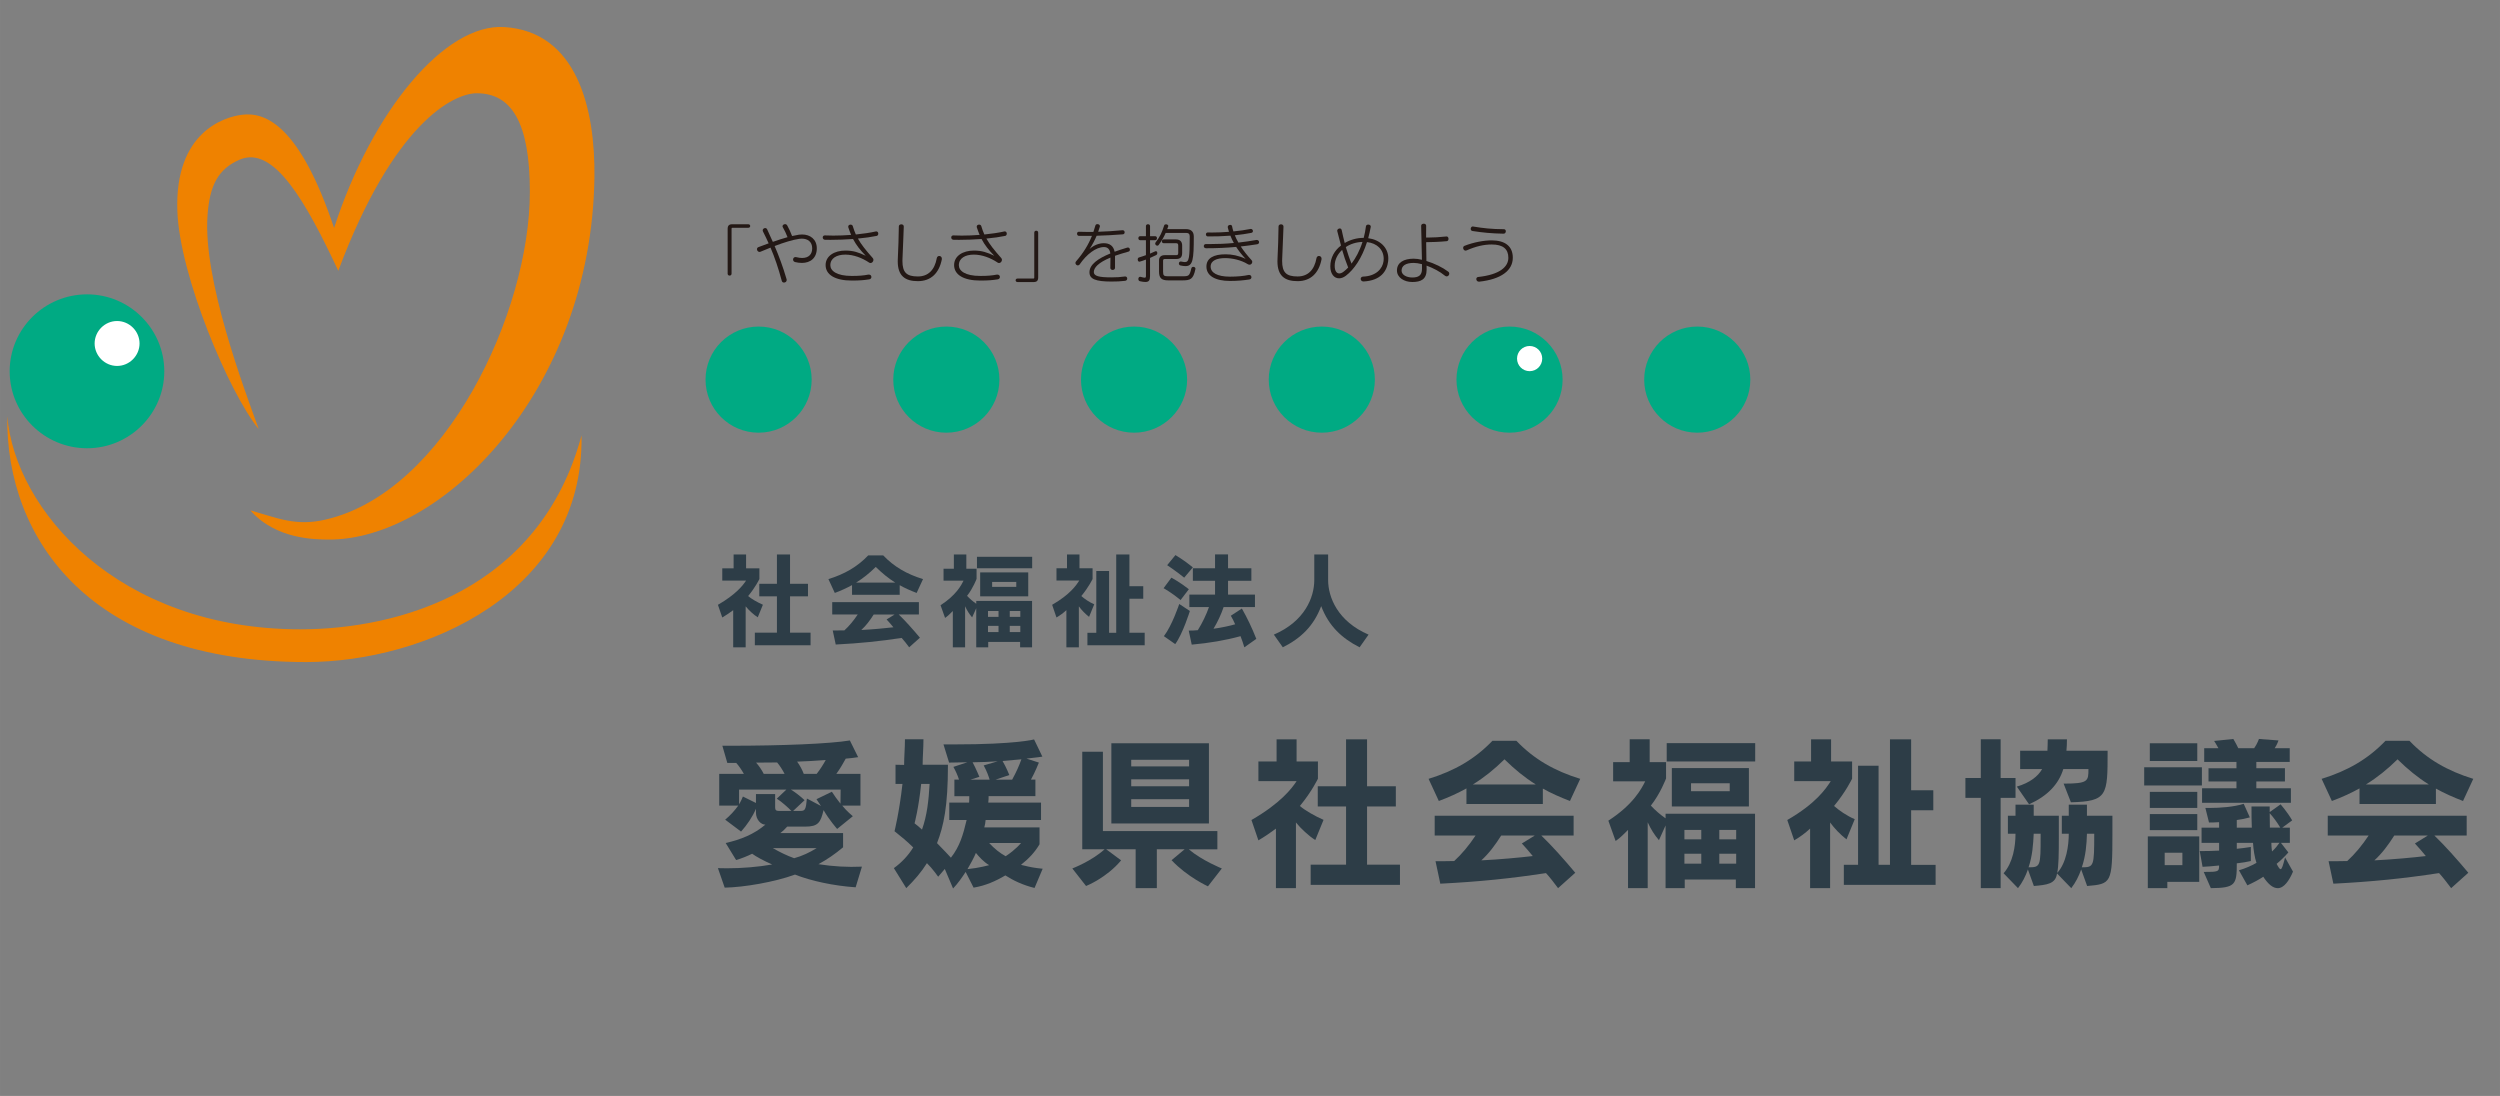 <?xml version="1.0" encoding="UTF-8"?>
<svg id="_レイヤー_1" xmlns="http://www.w3.org/2000/svg" width="76.649mm" height="33.6mm" version="1.1" viewBox="0 0 217.273 95.245">
  <rect x="0" y="0" width="217.273" height="95.245" fill="#808080" stroke="none"/>
  <!-- Generator: Adobe Illustrator 29.6.1, SVG Export Plug-In . SVG Version: 2.1.1 Build 9)  -->
  <defs>
    <style>
      .st0 {
        fill: #00aa83;
      }

      .st1 {
        fill: #2d3d47;
      }

      .st2 {
        fill: #ef8200;
      }

      .st3 {
        fill: #231815;
      }

      .st4 {
        fill: #fff;
      }
    </style>
  </defs>
  <g>
    <path class="st0" d="M14.277,32.27c0,3.68-3.009,6.688-6.709,6.688-3.72,0-6.729-3.009-6.729-6.688s3.009-6.688,6.729-6.688c3.7,0,6.709,3.009,6.709,6.688"/>
    <path class="st4" d="M12.127,29.852c0,1.057-.874,1.952-1.952,1.952-1.077,0-1.952-.894-1.952-1.952s.874-1.952,1.952-1.952c1.077,0,1.952.894,1.952,1.952"/>
    <path class="st2" d="M.632,36.174c.671,8.111,9.575,18.52,25.472,18.52,8.477,0,20.817-3.354,24.435-16.853.244,13.742-13.722,19.699-23.927,19.699C7.91,57.54.49,46.908.632,36.174"/>
    <path class="st2" d="M21.755,44.352c2.358.671,3.985,1.423,6.587.793,10.348-2.419,17.707-17.951,17.707-28.481,0-6.078-1.626-8.559-4.615-8.559-2.033,0-7.237,2.602-12.035,15.43-2.785-5.936-5.59-10.957-8.579-9.656-1.87.813-2.602,2.236-2.785,4.838-.407,5.55,3.171,15.044,4.452,18.581-2.582-3.151-6.892-13.377-7.074-18.967-.244-6.871,4.107-8.172,5.611-8.355,2.053-.264,5.021.915,8.01,9.839,3.314-10.226,9.656-17.788,14.779-17.463,6.343.386,7.928,7.115,7.847,13.072-.264,18.723-13.458,31.591-23.175,31.469-.935-.02-4.493.041-6.729-2.541"/>
    <circle class="st0" cx="65.929" cy="32.993" r="4.612"/>
    <circle class="st0" cx="82.245" cy="32.993" r="4.612"/>
    <circle class="st0" cx="98.56" cy="32.993" r="4.612"/>
    <circle class="st0" cx="114.877" cy="32.993" r="4.612"/>
    <circle class="st0" cx="131.193" cy="32.993" r="4.612"/>
    <circle class="st0" cx="147.508" cy="32.993" r="4.612"/>
    <circle class="st4" cx="132.939" cy="31.164" r="1.095"/>
    <path class="st3" d="M63.646,19.797c-.05,0-.067.028-.067.078v3.911c0,.223-.341.223-.341,0v-3.883c0-.296.117-.413.402-.413h1.392c.223,0,.223.307,0,.307,0,0-1.386,0-1.386,0Z"/>
    <path class="st3" d="M69.684,22.85c-.179,0-.374-.022-.581-.073-.123-.033-.179-.128-.179-.218,0-.112.078-.218.207-.218.017,0,.039,0,.061.006.195.05.369.073.519.073.575,0,.876-.324.876-.837,0-.581-.402-.843-.904-.843-.073,0-.151.006-.229.017-.569.084-1.295.307-2.132.625.374.871.714,1.775,1.038,2.88.006.028.011.05.011.073,0,.14-.117.223-.234.223-.084,0-.167-.045-.195-.151-.296-1.105-.608-2.02-.977-2.886-.279.106-.564.229-.86.352-.033.017-.067.022-.1.022-.128,0-.218-.123-.218-.234,0-.078.039-.151.128-.184.307-.117.603-.223.887-.329-.156-.346-.318-.692-.497-1.038-.017-.033-.022-.061-.022-.089,0-.117.112-.201.218-.201.067,0,.134.034.173.117.168.363.335.726.491,1.083.458-.162.882-.296,1.278-.407-.117-.307-.257-.603-.402-.849-.022-.033-.033-.067-.033-.1,0-.106.111-.184.223-.184.067,0,.14.034.184.112.156.285.307.603.424.921.212-.05.413-.089.597-.117.089-.011.184-.017.273-.017.703,0,1.278.413,1.278,1.206,0,.826-.536,1.267-1.306,1.267l0-0Z"/>
    <path class="st3" d="M76.205,20.5c-.469.095-1.027.179-1.646.234.285.508.692,1.022,1.289,1.691.045.05.062.106.062.162,0,.134-.117.274-.251.274-.045,0-.089-.017-.134-.045-.597-.402-1.34-.687-2.06-.687-.754,0-1.301.318-1.301.921,0,.48.53.932,1.859.932.664,0,1.044-.039,1.418-.112.028-.005.05-.005.073-.005.145,0,.218.1.218.206,0,.095-.062.19-.184.207-.458.073-.837.106-1.524.106-1.462,0-2.272-.514-2.272-1.345,0-.804.776-1.261,1.714-1.261.698,0,1.139.151,1.775.452-.491-.502-.826-.927-1.105-1.457-.625.045-1.289.073-1.954.073-.162,0-.324,0-.486-.006-.128-.006-.195-.106-.195-.201,0-.089.061-.179.179-.179h.011c.24.011.486.017.731.017.519,0,1.044-.022,1.546-.061-.084-.201-.162-.413-.24-.648-.011-.028-.011-.05-.011-.073,0-.112.106-.173.206-.173.084,0,.168.045.19.128.078.262.162.497.268.731.659-.067,1.256-.156,1.725-.263.017-.005.039-.005.056-.005.112,0,.168.1.168.195,0,.084-.045.173-.123.19Z"/>
    <path class="st3" d="M81.851,22.554c-.234,1.172-.932,1.881-2.082,1.881-1.117,0-1.747-.463-1.747-1.725,0-.067,0-.14.006-.212.05-1.088.073-1.752.089-2.824,0-.117.112-.179.218-.179s.212.061.212.195v.011c-.028,1.016-.078,1.73-.112,2.785,0,.067-.005.128-.005.19,0,1.005.363,1.351,1.34,1.351.91,0,1.462-.575,1.646-1.591.022-.128.117-.19.212-.19.117,0,.229.084.229.24,0,.022,0,.045-.006.067h-0Z"/>
    <path class="st3" d="M87.373,20.5c-.469.095-1.027.179-1.646.234.285.508.692,1.022,1.289,1.691.045.05.062.106.062.162,0,.134-.117.274-.251.274-.045,0-.089-.017-.134-.045-.597-.402-1.34-.687-2.06-.687-.754,0-1.301.318-1.301.921,0,.48.53.932,1.859.932.664,0,1.044-.039,1.418-.112.028-.005.05-.005.073-.005.145,0,.218.1.218.206,0,.095-.062.19-.184.207-.458.073-.837.106-1.524.106-1.462,0-2.272-.514-2.272-1.345,0-.804.776-1.261,1.714-1.261.698,0,1.139.151,1.775.452-.491-.502-.826-.927-1.105-1.457-.625.045-1.289.073-1.954.073-.162,0-.324,0-.486-.006-.128-.006-.195-.106-.195-.201,0-.089.061-.179.179-.179h.011c.24.011.486.017.731.017.519,0,1.044-.022,1.546-.061-.084-.201-.162-.413-.24-.648-.011-.028-.011-.05-.011-.073,0-.112.106-.173.206-.173.084,0,.168.045.19.128.078.262.162.497.268.731.659-.067,1.256-.156,1.725-.263.017-.005.039-.005.056-.005.112,0,.168.1.168.195,0,.084-.045.173-.123.19Z"/>
    <path class="st3" d="M89.825,24.513h-1.391c-.223,0-.223-.307,0-.307h1.386c.05,0,.067-.028.067-.078v-3.911c0-.111.084-.167.173-.167.084,0,.168.056.168.162v3.889c0,.296-.117.413-.402.413Z"/>
    <path class="st3" d="M98.077,21.867c-.447.123-.837.246-1.172.363v1.05c0,.24-.407.24-.407,0l.011-.893c-1.066.441-1.446.882-1.446,1.256,0,.352.447.463,1.535.463.452,0,.787-.022,1.172-.078h.028c.106,0,.168.089.168.184,0,.089-.056.179-.184.195-.424.05-.72.062-1.194.062-1.368,0-1.904-.218-1.904-.804,0-.675.743-1.2,1.814-1.635-.045-.38-.24-.558-.553-.558-.698,0-1.513.636-2.099,1.49-.05.078-.112.106-.173.106-.106,0-.207-.101-.207-.212,0-.045.017-.089.05-.134.653-.754,1.077-1.457,1.384-2.222-.385.006-.77.006-1.133,0-.106-.005-.162-.095-.162-.19,0-.084.05-.168.156-.168.268.011.53.017.804.017.151,0,.307-.005.463-.005.061-.184.117-.369.173-.558.022-.078.095-.117.173-.117.106,0,.218.062.218.173,0,.017,0,.033-.005.05-.045.145-.089.29-.145.441.714-.022,1.423-.067,2.11-.134h.022c.112,0,.168.089.168.179s-.05.173-.156.179c-.776.061-1.541.1-2.278.123-.151.368-.346.742-.614,1.155.374-.346.837-.508,1.239-.508.497,0,.837.223.938.742.346-.123.709-.246,1.088-.357.022-.006.045-.011.067-.011.112,0,.173.095.173.19,0,.073-.039.145-.123.168h0Z"/>
    <path class="st3" d="M99.949,22.414v1.585c0,.352-.095.508-.407.508-.123,0-.279-.022-.475-.067-.089-.017-.134-.106-.134-.195,0-.095.056-.19.151-.19.017,0,.028,0,.045.006.173.045.285.073.352.073.095,0,.112-.05.112-.168v-1.407c-.168.067-.341.123-.53.179-.017.006-.028.006-.045.006-.089,0-.14-.101-.14-.195,0-.078.033-.151.106-.173.218-.067.419-.128.608-.201v-1.301h-.508c-.201,0-.201-.346,0-.346h.508v-.882c0-.212.357-.212.357,0v.882h.452c.201,0,.201.346,0,.346h-.452v1.167c.145-.062.29-.123.441-.195.022-.011.045-.017.067-.017.078,0,.123.078.123.162,0,.073-.033.145-.101.179-.173.089-.346.167-.53.246ZM103.03,23.129c-.123,0-.268-.022-.435-.056-.095-.017-.14-.095-.14-.173,0-.084.056-.173.162-.173.011,0,.028,0,.045.005.128.028.234.045.318.045.363,0,.419-.357.419-2.233,0-.207-.1-.301-.301-.301h-1.792c-.151.352-.329.664-.608,1.049-.033.045-.073.061-.117.061-.089,0-.184-.084-.184-.184,0-.033.011-.067.039-.106.402-.519.547-.876.742-1.474.022-.067.089-.095.156-.095.095,0,.201.056.201.145,0,.017-.005.034-.011.05-.028.078-.056.151-.084.223h1.619c.441,0,.692.201.692.653,0,1.998-.078,2.562-.72,2.562h0ZM102.74,24.368h-1.206c-.592,0-.804-.201-.804-.77v-.949c0-.285.145-.474.502-.474h.977c.145,0,.19-.039.19-.207v-.625c0-.156-.056-.206-.19-.206h-1.077c-.207,0-.207-.329,0-.329h1.066c.363,0,.542.195.542.53v.636c0,.374-.151.536-.525.536h-.993c-.095,0-.14.05-.14.14v.977c0,.324.084.385.43.385h1.222c.592,0,.642-.022.804-.687.022-.095.095-.134.168-.134.095,0,.19.061.19.162,0,.011,0,.028-.006.039-.184.882-.43.977-1.15.977Z"/>
    <path class="st3" d="M109.284,21.226c-.469.073-.949.14-1.451.195.246.374.558.776.944,1.194.039.045.056.095.056.145,0,.123-.095.246-.234.246-.05,0-.106-.017-.162-.05-.564-.352-1.345-.525-1.948-.525-.726,0-1.273.207-1.273.737,0,.519.547.876,1.68.876.653,0,1.206-.056,1.602-.145.022-.006.045-.006.062-.006.128,0,.201.101.201.201,0,.089-.056.179-.184.195-.48.073-.999.128-1.68.128-1.262,0-2.048-.435-2.048-1.25,0-.743.647-1.066,1.658-1.066.558,0,1.116.106,1.747.396-.324-.341-.597-.686-.821-1.038-.815.078-1.68.117-2.612.117-.14,0-.201-.095-.201-.184s.062-.179.168-.179h.335c.687,0,1.407-.028,2.11-.095-.117-.212-.218-.419-.301-.636-.636.05-1.301.073-1.954.067-.117,0-.173-.089-.173-.179,0-.084.056-.167.162-.167.123,0,.246.006.363.006.502,0,1.005-.022,1.479-.062-.033-.123-.067-.234-.101-.368-.005-.022-.005-.039-.005-.056,0-.117.112-.179.212-.179.078,0,.151.039.162.111.028.151.067.307.117.458.53-.05,1.033-.123,1.474-.212.017-.006.028-.006.045-.006.106,0,.179.095.179.184,0,.073-.045.145-.151.162-.435.084-.915.156-1.424.206.084.206.184.419.313.636.547-.061,1.072-.14,1.535-.223.022-.006.039-.006.056-.006.14,0,.206.101.206.195,0,.078-.05.156-.14.173h-0Z"/>
    <path class="st3" d="M114.851,22.554c-.234,1.172-.932,1.881-2.082,1.881-1.117,0-1.747-.463-1.747-1.725,0-.067,0-.14.006-.212.05-1.088.073-1.752.089-2.824,0-.117.112-.179.218-.179s.212.061.212.195v.011c-.028,1.016-.078,1.73-.112,2.785,0,.067-.005.128-.005.19,0,1.005.363,1.351,1.34,1.351.91,0,1.462-.575,1.646-1.591.022-.128.117-.19.212-.19.117,0,.229.084.229.24,0,.022,0,.045-.006.067h-0Z"/>
    <path class="st3" d="M120.647,22.688c-.106.893-.653,1.691-2.127,1.775h-.017c-.162,0-.246-.111-.246-.223,0-.1.067-.195.206-.201,1.117-.039,1.697-.675,1.781-1.351.005-.067.011-.134.011-.201,0-.798-.592-1.356-1.451-1.446-.441,1.384-1.116,2.378-1.836,2.925-.201.151-.402.223-.592.223-.424,0-.759-.38-.759-1.038,0-.765.379-1.39.927-1.814-.112-.418-.218-.837-.324-1.25-.006-.011-.006-.028-.006-.039,0-.106.117-.195.223-.195.078,0,.151.045.173.162.073.341.156.714.257,1.105.485-.285,1.06-.447,1.624-.447h.028c.084-.318.151-.653.195-1.01.017-.1.106-.145.201-.145.106,0,.218.062.218.168v.028c-.062.346-.14.676-.223.988.988.128,1.747.787,1.747,1.758,0,.073,0,.151-.011.229ZM116.645,21.717c-.396.368-.648.849-.648,1.384,0,.463.179.664.402.664.117,0,.246-.056.368-.151.128-.095.268-.223.402-.363-.212-.525-.38-1.022-.525-1.535ZM116.963,21.471c.14.474.296.96.497,1.44.357-.474.709-1.105.954-1.887-.553.017-1.061.184-1.451.447Z"/>
    <path class="st3" d="M125.729,24.022c-.05,0-.1-.022-.151-.061-.435-.363-1.044-.676-1.597-.876,0,.111.006.206.006.285v.067c0,.848-.502,1.072-1.245,1.072-.709,0-1.334-.385-1.334-1.005,0-.692.603-1.022,1.457-1.022.212,0,.458.033.714.095-.017-.932-.045-2.216-.067-2.947v-.011c0-.117.112-.179.223-.179s.212.061.212.184c-.006.279-.006.636-.006,1.022h.162c.435,0,1.061-.033,1.602-.095h.022c.106,0,.162.106.162.207,0,.095-.05.19-.145.201-.586.061-1.367.089-1.797.089.006.575.011,1.161.022,1.635.703.212,1.418.564,1.898.927.062.045.089.112.089.173,0,.117-.1.24-.229.24h0ZM123.585,22.961c-.268-.072-.513-.111-.72-.111-.698,0-1.055.246-1.055.67,0,.363.43.597.932.597.53,0,.843-.173.843-.754,0,0,0-.402,0-.402Z"/>
    <path class="st3" d="M128.561,24.48h-.033c-.145,0-.223-.117-.223-.223,0-.089.05-.173.156-.184,1.926-.206,2.629-.91,2.629-1.669,0-.754-.452-1.156-1.445-1.156-.659,0-1.362.151-2.183.514-.033.017-.062.022-.089.022-.128,0-.212-.123-.212-.24,0-.073.033-.145.117-.179.798-.313,1.686-.475,2.356-.475,1.189,0,1.842.525,1.842,1.507,0,1.111-1.016,1.876-2.914,2.082h-0ZM130.665,20.31c-1.077-.022-1.792-.095-2.696-.234-.106-.017-.151-.1-.151-.184,0-.1.067-.212.179-.212.011,0,.022.006.033.006.86.145,1.608.229,2.679.234.106,0,.162.089.162.179,0,.106-.073.218-.207.212Z"/>
  </g>
  <g>
    <path class="st1" d="M65.855,53.649c-.35-.215-.79-.628-1.05-.951v3.559h-1.084v-3.227c-.287.215-.6.431-.95.637l-.378-1.102c1.588-.915,2.198-1.721,2.448-2.107h-2.07v-1.067h.986v-1.202h1.084v1.202h1.157v.933s-.332.699-.978,1.479c.26.234.843.565,1.283.754l-.448,1.094v-0ZM65.603,56.078v-1.094h1.919v-3.155h-1.533v-1.094h1.533v-2.547h1.139v2.547h1.56v1.094h-1.56v3.155h1.785v1.094h-4.843Z"/>
    <path class="st1" d="M79.662,51.532c-.538-.206-1.023-.421-1.47-.673v.834h-4.143v-.842c-.457.25-.941.476-1.497.681l-.555-1.202c1.398-.431,2.51-1.067,3.461-2.062h1.3c.95.995,2.062,1.631,3.461,2.062l-.555,1.202h-0ZM79.016,56.258c-.197-.269-.448-.592-.655-.816-1.883.287-3.595.466-5.729.574l-.26-1.22c.368,0,.681,0,1.013-.01.404-.367.816-.86,1.157-1.38h-2.214v-1.076h7.532v1.076h-1.749c.582.565,1.192,1.245,1.838,2.017,0,0-.933.834-.933.834ZM76.112,49.273c-.557.547-1.104.986-1.713,1.363h3.408c-.6-.376-1.147-.825-1.694-1.363ZM75.932,53.407c-.322.511-.655.958-1.076,1.344.951-.045,2.098-.152,2.789-.234-.18-.224-.378-.448-.592-.681l.698-.43h-1.82Z"/>
    <path class="st1" d="M88.656,56.258v-.466h-2.771v.466h-1.041v-3.398l-.358.797c-.252-.295-.422-.564-.61-.968v3.569h-1.067v-3.156c-.234.224-.386.403-.673.6l-.394-1.102c1.363-.879,1.802-1.74,1.999-2.135h-1.739v-1.039h.897v-1.238h1.084v1.238h.889v.887s-.306.817-.826,1.471c.243.26.503.484.799.69v-.25h4.851v4.034h-1.039v0ZM84.907,49.389v-.996h4.798v.996h-4.798ZM85.185,51.829v-2.081h4.178v2.081h-4.178ZM86.781,53.102h-.915v.511h.915v-.511ZM86.781,54.393h-.915v.537h.915v-.537ZM88.323,50.573h-2.098v.431h2.098v-.431ZM88.674,53.102h-.916v.511h.916v-.511ZM88.674,54.393h-.916v.537h.916v-.537Z"/>
    <path class="st1" d="M94.651,53.613c-.332-.26-.646-.583-.888-.915v3.56h-1.084v-3.229c-.278.252-.512.431-.862.637l-.376-1.102c1.586-.915,2.107-1.722,2.358-2.107h-1.982v-1.067h.915v-1.202h1.084v1.202h1.139v.933s-.333.698-.977,1.479c.26.234.681.529,1.12.718l-.448,1.094v-0ZM94.507,56.079v-1.085h.771v-5.37h1.112v5.37h.62v-6.806h1.147v2.761h1.202v1.085h-1.202v2.959h1.327v1.085h-4.977Z"/>
    <path class="st1" d="M102.604,52.151c-.762-.637-1.479-1.031-1.479-1.031l.681-.915s.708.368,1.515,1.004c0,0-.718.941-.718.941ZM102.138,55.98l-.986-.691c.718-.932,1.336-2.797,1.336-2.797l.923.61s-.618,1.989-1.273,2.878ZM102.917,50.205c-.744-.6-1.479-1.084-1.479-1.084l.718-.879s.708.411,1.515,1.066l-.754.897ZM108.145,56.258c-.099-.315-.207-.664-.332-.969-1.291.359-2.735.601-4.241.736l-.26-1.22c.27,0,.512-.008.789-.035.413-.664.744-1.364.969-2.009h-1.704v-1.085h2.233v-1.2h-1.928v-1.085h1.928v-1.21h1.129v1.21h2.027v1.085h-2.027v1.2h2.34v1.085h-2.725c-.197.592-.529,1.318-.879,1.883.637-.081,1.461-.26,1.882-.386-.108-.25-.232-.502-.376-.744l.96-.627c.493.869.879,1.686,1.255,2.636,0,0-1.039.736-1.039.736Z"/>
    <path class="st1" d="M118.16,56.257c-1.561-.797-2.682-1.855-3.336-3.577-.653,1.722-1.747,2.78-3.335,3.577l-.779-1.102c2.672-1.147,3.514-3.219,3.514-4.752v-2.214h1.202v2.214c0,1.515.842,3.605,3.514,4.752,0,0-.779,1.102-.779,1.102Z"/>
  </g>
  <g>
    <path class="st1" d="M74.366,77.116c-1.925-.128-3.895-.56-5.275-1.106-1.753.646-4.441,1.106-6.109,1.135l-.589-1.695c.259.013.518.013.79.013,1.308,0,2.702-.115,3.924-.33-.69-.301-1.409-.69-1.739-.934-.403.202-.978.432-1.394.547l-.906-1.481c1.337-.301,2.458-.761,3.45-1.595-.388,0-.819-.432-.819-1.049v-.332c-.288.691-.777,1.409-1.294,1.985l-1.38-1.036c.402-.33.819-.776,1.135-1.221h-1.653v-2.76h2.142c-.188-.345-.474-.747-.662-.949h-.776l-.431-1.494h.575c4.685,0,8.767-.173,10.507-.46l.718,1.452c-.373.057-.718.1-1.077.128-.188.359-.532.935-.819,1.323h2.098v2.76h-1.582c.359.46.92.92.92.92l-1.365,1.107s-.719-.819-1.179-1.64c-.259,1.078-.46,1.438-1.596,1.438h-1.566c-.144.173-.403.417-.604.56h5.462v1.237c-.704.589-1.395,1.064-2.142,1.467,1.279.201,2.529.272,3.78.215l-.547,1.796-0.0 0ZM67.509,69.413l.834-.79h-4.111v1.279s.188-.303.332-.676l1.135.561v-.777h1.668v1.164c0,.217.071.303.316.303h1.093c-.244-.259-.848-.805-1.266-1.064h-0ZM67.538,66.265c-.661,0-1.02.015-1.825.015.23.258.502.646.661.977h1.812c-.173-.345-.432-.747-.647-.991ZM67.165,73.71c.576.332,1.208.647,1.855.877.675-.186,1.336-.489,1.954-.877,0,0-3.809,0-3.809,0ZM68.732,68.623c.303.172.863.603,1.193.92l-.992.934h.633c.403,0,.474-.115.56-1.078l1.222.647-.388-.589,1.337-.647c.186.301.503.733.747,1.035l.015-1.221h-4.326v0ZM69.277,66.193c.244.33.461.748.576,1.064h1.121c.259-.316.618-.876.79-1.208-.905.073-1.638.115-2.487.144Z"/>
    <path class="st1" d="M89.918,77.174c-1.006-.244-1.854-.647-2.544-1.093-.848.503-1.726.892-2.76,1.064l-.69-1.365c-.303.46-.675,1.006-1.093,1.438l-.719-1.697-.575.675s-.503-.719-.978-1.179c-.473.762-1.077,1.467-1.796,2.171l-1.078-1.739c.661-.474,1.25-1.093,1.682-1.797-.503-.503-1.093-.992-1.625-1.409,0,0,.417-1.653.691-4.111h-.604v-1.668l.747.015c0-.704.073-1.452.073-2.228h1.609c0,.79-.071,1.524-.071,2.213h2.199c0,3.651-.374,5.318-.949,6.813.503.503.992,1.035,1.208,1.265.761-.977,1.049-1.94,1.365-3.277h-1.509v-1.509h1.724c.015-.159.015-.416.015-.56h-1.294v-1.438h.403c-.129-.388-.288-.748-.489-1.107l1.208-.402c-.417,0-1.151.029-1.582.029l-.489-1.582h.992c5.346,0,6.884-.431,6.884-.431l.719,1.494s-.531.086-1.38.172l1.078.346s-.316.805-.69,1.48h.387v1.438h-4.067c0,.144,0,.33-.029.56h4.585v1.509h-4.815c-.015.215-.057.445-.115.647h4.8v1.465c-.402.69-.962,1.279-1.609,1.782.086.029.186.058.273.071.489.129,1.006.217,1.609.273,0,0-.704,1.668-.704,1.667ZM80.058,68.134c-.23,2.17-.575,3.421-.575,3.421.186.143.474.374.646.546.445-1.25.575-2.501.662-3.967,0,0-.733,0-.733,0ZM84.815,74.127c-.157.388-.502,1.02-.732,1.409,1.006-.1,1.883-.345,1.883-.345-.461-.273-.848-.69-1.151-1.064ZM85.649,66.222c-.374.015-.747.015-1.121.029.272.502.589,1.265.589,1.265l-.777.244h1.668c-.071-.244-.244-.748-.517-1.237l1.221-.359c-.345.015-.704.044-1.064.058h-0ZM85.966,73.264c.46.503.977.905,1.436,1.15.877-.575,1.337-1.15,1.337-1.15,0,0-2.774,0-2.774,0ZM87.13,66.136c.33.56.589,1.221.589,1.221l-1.193.403h1.438c.359-.647.617-1.237.805-1.768-.489.044-1.049.1-1.638.144Z"/>
    <path class="st1" d="M104.981,77.03s-1.782-.805-3.162-2.271l1.135-.948h-2.414v3.377h-1.841v-3.377h-2.558l1.294.962c-1.279,1.538-3.047,2.228-3.047,2.228l-1.193-1.524s1.668-.632,2.803-1.666h-1.94v-8.48h1.796v6.899h9.947v1.582h-2.487c1.15.977,2.875,1.666,2.875,1.666,0,0-1.208,1.553-1.208,1.553ZM96.587,71.569v-6.971h8.48v6.971h-8.48ZM103.343,66.035h-5.03v.575h5.03v-.575ZM103.343,67.731h-5.03v.604h5.03v-.604ZM103.343,69.456h-5.03v.675h5.03v-.675Z"/>
    <path class="st1" d="M114.311,73.006c-.561-.345-1.266-1.006-1.682-1.524v5.707h-1.739v-5.174c-.461.345-.963.69-1.524,1.02l-.604-1.768c2.544-1.465,3.521-2.759,3.923-3.377h-3.319v-1.711h1.58v-1.925h1.739v1.925h1.855v1.496s-.532,1.121-1.567,2.372c.416.373,1.35.905,2.055,1.206l-.718,1.753v-0ZM113.908,76.901v-1.753h3.076v-5.059h-2.458v-1.753h2.458v-4.082h1.825v4.082h2.501v1.753h-2.501v5.059h2.861v1.753h-7.762 0Z"/>
    <path class="st1" d="M136.445,69.614c-.862-.33-1.638-.675-2.357-1.078v1.337h-6.64v-1.352c-.733.403-1.509.762-2.401,1.093l-.891-1.925c2.242-.691,4.025-1.711,5.548-3.306h2.084c1.524,1.595,3.306,2.615,5.548,3.306l-.892,1.925h0ZM135.41,77.189c-.316-.431-.719-.949-1.049-1.308-3.018.46-5.764.748-9.185.92l-.416-1.954c.589,0,1.092,0,1.624-.015.646-.589,1.308-1.38,1.854-2.213h-3.55v-1.726h12.074v1.726h-2.804c.935.905,1.912,1.998,2.947,3.233l-1.494,1.337h0ZM130.754,65.992c-.892.877-1.768,1.582-2.746,2.184h5.462c-.963-.603-1.841-1.321-2.717-2.184h-0ZM130.466,72.618c-.517.819-1.049,1.538-1.724,2.155,1.524-.071,3.363-.244,4.47-.373-.288-.359-.604-.719-.949-1.093l1.121-.69h-2.918Z"/>
    <path class="st1" d="M150.861,77.189v-.748h-4.442v.748h-1.666v-5.448l-.575,1.279c-.403-.474-.676-.905-.978-1.553v5.721h-1.71v-5.059c-.373.359-.617.646-1.077.963l-.633-1.768c2.184-1.409,2.888-2.789,3.205-3.421h-2.789v-1.668h1.438v-1.983h1.738v1.983h1.423v1.423s-.489,1.308-1.321,2.357c.387.416.805.776,1.279,1.106v-.402h7.776v6.468h-1.668ZM144.853,66.178v-1.595h7.689v1.595h-7.689ZM145.298,70.088v-3.335h6.698v3.335h-6.698ZM147.857,72.129h-1.465v.819h1.465v-.819ZM147.857,74.199h-1.465v.863h1.465v-.863ZM150.329,68.076h-3.363v.69h3.363v-.69ZM150.89,72.129h-1.467v.819h1.467v-.819ZM150.89,74.199h-1.467v.863h1.467v-.863Z"/>
    <path class="st1" d="M160.477,72.949c-.532-.417-1.035-.934-1.423-1.467v5.707h-1.739v-5.174c-.445.402-.819.69-1.38,1.02l-.604-1.768c2.544-1.465,3.377-2.759,3.78-3.377h-3.176v-1.711h1.465v-1.925h1.739v1.925h1.826v1.496s-.532,1.121-1.567,2.372c.417.373,1.093.847,1.797,1.15l-.719,1.753-0-0ZM160.247,76.901v-1.739h1.236v-8.61h1.782v8.61h.992v-10.909h1.839v4.427h1.926v1.739h-1.926v4.744h2.127v1.739s-7.977,0-7.977,0Z"/>
    <path class="st1" d="M173.874,69.341v7.847h-1.724v-7.847h-1.337v-1.726h1.337v-3.363h1.724v3.363h1.294v1.726h-1.294ZM181.391,77.001l-.517-1.436c-.202.575-.489,1.15-.863,1.624l-1.237-1.279c-.115.92-.876.991-2.012,1.092l-.517-1.436c-.201.575-.489,1.15-.863,1.624l-1.25-1.294c.819-.934,1.035-2.343,1.035-3.435h-.661v-1.567h.661v-.963h1.582v.963h2.184v1.768c0,1.582-.015,2.602-.144,3.206.805-.863,1.007-2.401,1.007-3.406h-.604v-1.567h.604v-.963h1.58v.963h2.213v1.596c0,4.297-.1,4.326-2.199,4.512v-0ZM179.982,69.729l-.633-1.624c2.142,0,2.156-.215,2.156-1.265h-2.184c-.417,1.35-1.409,2.357-2.976,3.062l-1.064-1.538c1.135-.33,1.854-.906,2.199-1.524h-1.911v-1.596h2.371c.015-.387.029-.646.029-.991h1.668c0,.345-.015.719-.044.991h3.579v.1c0,3.795-.015,4.298-3.191,4.384ZM177.351,72.46h-.603c-.044.891-.102,1.897-.447,2.918,1.036,0,1.049-.086,1.049-2.702v-.215ZM181.376,72.46c-.028.905-.1,1.897-.445,2.918,1.049,0,1.078-.071,1.078-2.918h-.633Z"/>
    <path class="st1" d="M186.35,68.263v-1.582h5.016v1.582h-5.016ZM188.362,76.642v.547h-1.697v-4.499h4.47v3.952h-2.774ZM186.839,66.136v-1.538h4.125v1.538h-4.125ZM186.839,70.217v-1.394h4.125v1.394h-4.125ZM186.839,72.144v-1.394h4.125v1.394h-4.125ZM189.67,74.113h-1.538v1.078h1.538v-1.078ZM197.948,77.189c-.373,0-.79-.288-1.25-.992-.345.244-.905.532-1.38.748l-.733-1.308c.589-.173,1.064-.388,1.524-.646-.159-.447-.273-1.208-.301-1.74h-1.409v.518c.301-.029.876-.1,1.221-.159v1.222c-.287.071-.805.159-1.221.201,0,1.841-.102,2.142-2.257,2.156l-.618-1.409c1.265,0,1.337-.015,1.337-.56-.518.057-1.049.1-1.438.115l-.244-1.366c.661,0,1.078-.015,1.682-.042v-.676h-1.524v-1.321h1.524v-.474c-.461.028-.604.028-.877.028l-.316-1.265h.359c.92,0,2.113-.086,2.974-.359l.532,1.179c-.359.1-.777.188-1.135.23v.662h1.307c-.028-.561-.028-1.193-.028-1.841h1.58v.489l.949-.675s.56.632,1.007,1.394l-.863.633h.661v1.321h-.776l.646.834c-.287.33-.69.719-1.02.992.159.301.259.46.345.46.115,0,.215-.33.388-1.02l.69,1.236c-.33.776-.776,1.438-1.337,1.438l0-0ZM191.38,69.772v-1.265h2.99v-.589h-2.43v-1.151h2.43v-.546h-2.803v-1.193h1.236c-.172-.33-.374-.632-.374-.632l1.668-.173s.244.403.431.805h1.381c.272-.388.416-.805.416-.805l1.697.129s-.115.359-.33.675h1.307v1.193h-2.903v.546h2.487v1.151h-2.487v.589h3.005v1.265h-7.719 0ZM197.259,70.677c0,.417.015.905.015,1.251h.905c-.287-.474-.603-.906-.92-1.251h-0ZM197.403,73.25s0,.388.058.748c.258-.23.473-.503.646-.748h-.704Z"/>
    <path class="st1" d="M214.061,69.614c-.862-.33-1.638-.675-2.357-1.078v1.337h-6.64v-1.352c-.733.403-1.509.762-2.401,1.093l-.891-1.925c2.242-.691,4.025-1.711,5.548-3.306h2.084c1.524,1.595,3.306,2.615,5.548,3.306l-.892,1.925ZM213.026,77.189c-.316-.431-.719-.949-1.049-1.308-3.018.46-5.764.748-9.185.92l-.416-1.954c.589,0,1.092,0,1.624-.015.646-.589,1.308-1.38,1.854-2.213h-3.55v-1.726h12.074v1.726h-2.804c.935.905,1.912,1.998,2.947,3.233l-1.494,1.337ZM208.37,65.992c-.892.877-1.768,1.582-2.746,2.184h5.462c-.963-.603-1.841-1.321-2.717-2.184h-0ZM208.082,72.618c-.517.819-1.049,1.538-1.724,2.155,1.524-.071,3.363-.244,4.47-.373-.288-.359-.604-.719-.949-1.093l1.121-.69h-2.918Z"/>
  </g>
</svg>